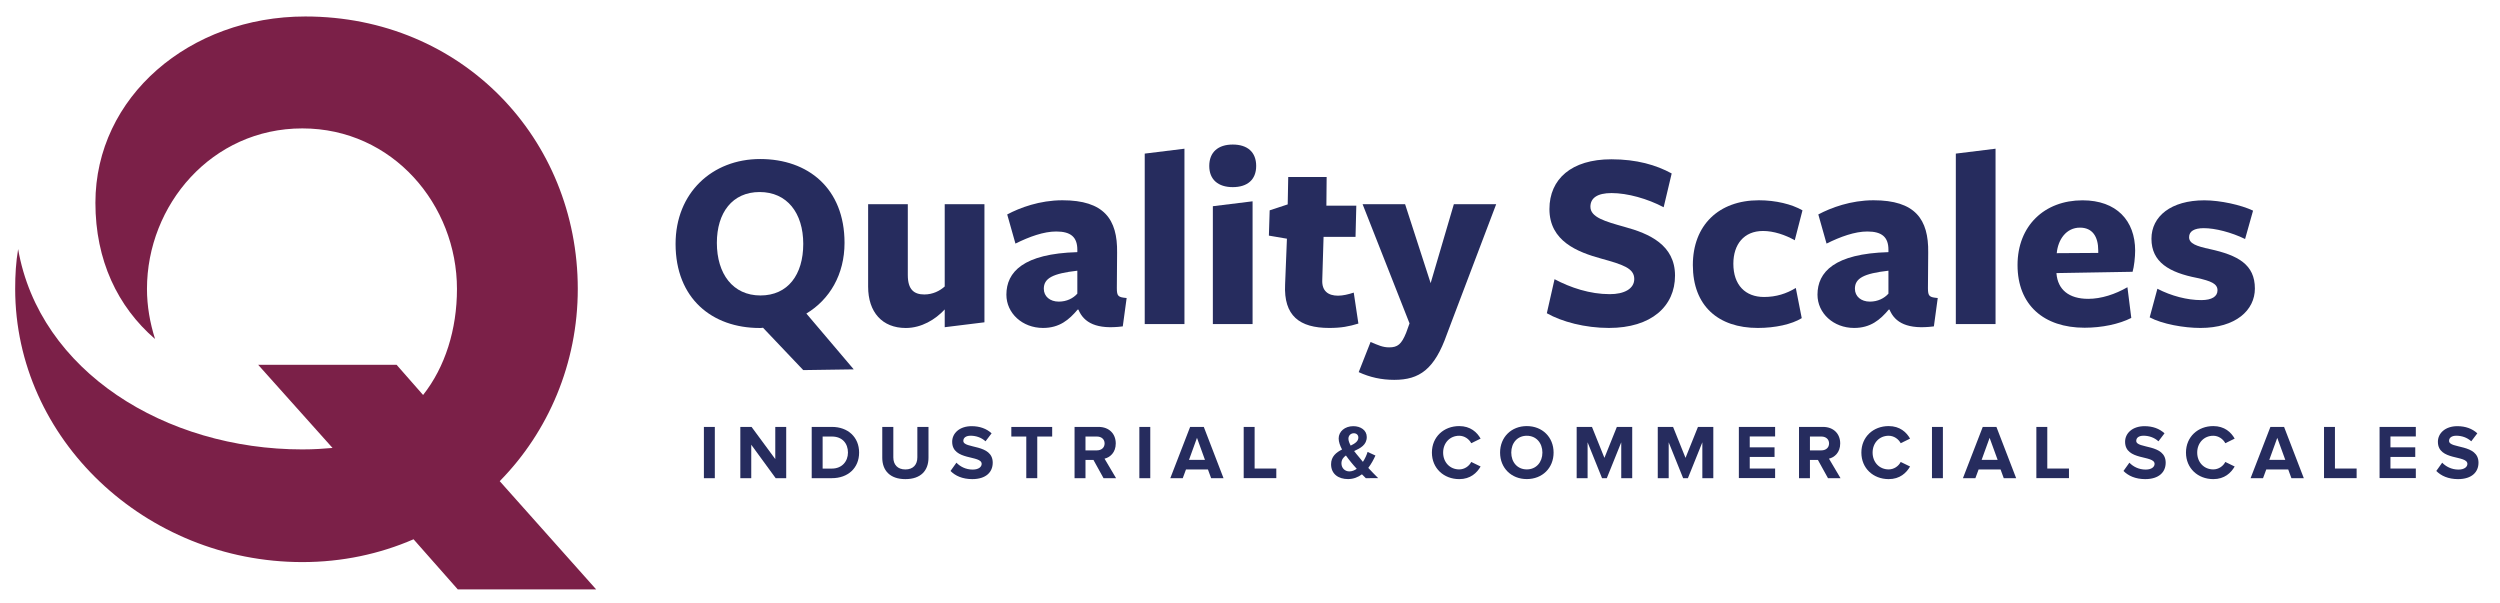 <?xml version="1.0" encoding="utf-8"?>
<!-- Generator: Adobe Illustrator 26.0.3, SVG Export Plug-In . SVG Version: 6.00 Build 0)  -->
<svg version="1.1" id="Layer_1" xmlns="http://www.w3.org/2000/svg" xmlns:xlink="http://www.w3.org/1999/xlink" x="0px" y="0px"
	 width="576.47px" height="138.97px" viewBox="0 0 576.47 138.97" style="enable-background:new 0 0 576.47 138.97;"
	 xml:space="preserve">
<style type="text/css">
	.st0{fill:#262C5E;}
	.st1{fill:#7B2048;}
</style>
<g>
	<path class="st0" d="M196.86,85.17l-11.64,0.17l-9.28-9.77c-0.24,0.06-0.48,0.06-0.77,0.06c-11,0-19.39-6.84-19.39-19.39
		c0-11.78,8.45-19.57,19.51-19.57c11.06,0,19.45,6.78,19.45,19.33c0,7.31-3.45,13.09-8.8,16.3L196.86,85.17z M175.17,44.28
		c-6.3,0-9.87,4.76-9.87,11.72c0,7.14,3.69,12.13,10.05,12.13c6.31,0,9.87-4.76,9.87-11.9C185.22,49.1,181.47,44.28,175.17,44.28z"
		/>
	<path class="st0" d="M209.33,47.08v16.36c0,3.33,1.43,4.46,3.81,4.46c1.96,0,3.57-0.83,4.7-1.84V47.08H227v27.24l-9.16,1.13
		c0,0,0-4.05,0-4.1c-2.14,2.32-5.35,4.28-8.98,4.28c-5.41,0-8.68-3.63-8.68-9.52V47.08H209.33z"/>
	<path class="st0" d="M248.48,71.4c-1.96,2.32-4.16,4.22-7.97,4.22c-4.76,0-8.45-3.39-8.45-7.67c0-5.24,3.93-9.46,16.36-9.81V57.6
		c0-2.92-1.49-4.22-4.88-4.22c-2.85,0-6.18,1.19-9.39,2.79l-1.9-6.72c2.91-1.55,7.49-3.27,12.73-3.27c9.57,0,12.73,4.34,12.61,12.07
		l-0.06,8.21c0,1.9,0.36,2.08,2.26,2.26l-0.89,6.54c-6.01,0.77-8.98-0.83-10.23-3.87H248.48z M248.42,62.42
		c-5.65,0.65-7.73,1.72-7.73,4.16c0,1.78,1.43,2.97,3.45,2.97c1.85,0,3.33-0.77,4.28-1.84V62.42z"/>
	<path class="st0" d="M263.96,74.73V35.42l9.16-1.13v40.44H263.96z"/>
	<path class="st0" d="M284.25,43.15c-3.33,0-5.41-1.72-5.41-4.88c0-3.21,2.08-4.94,5.41-4.94c3.39,0,5.41,1.73,5.41,4.94
		C289.66,41.43,287.64,43.15,284.25,43.15z M279.67,74.73V47.55l9.16-1.13v28.31H279.67z"/>
	<path class="st0" d="M306.5,75.62c-6.84,0-10.53-2.79-10.17-10.05l0.42-10.53l-4.16-0.71l0.18-5.83l4.16-1.37l0.12-6.31h8.86
		l-0.06,6.6h6.9l-0.18,7.2h-7.37l-0.3,9.93c-0.12,2.56,1.37,3.63,3.63,3.63c1.13,0,2.38-0.3,3.63-0.71l1.07,7.14
		C311.08,75.27,309.3,75.62,306.5,75.62z"/>
	<path class="st0" d="M335.01,73.43l-1.37,3.63c-2.85,8.09-6.31,10.53-12.13,10.53c-2.97,0-5.65-0.6-8.21-1.78l2.74-6.96
		c1.78,0.77,2.85,1.25,4.28,1.25c1.96,0,2.85-0.71,3.93-3.39l0.77-2.14l-10.82-27.48H324l5.89,18.2l5.35-18.2H345L335.01,73.43z"/>
	<path class="st0" d="M376.84,64.33c0-2.5-2.68-3.33-7.61-4.7c-5.41-1.49-11.95-3.99-11.95-11.42c0-6.9,5.06-11.48,14.27-11.48
		c5.83,0,10.35,1.31,13.92,3.27l-1.85,7.79c-3.69-1.96-8.33-3.27-12.01-3.27c-3.27,0-4.88,1.13-4.88,3.15
		c0,2.44,3.39,3.39,7.85,4.64c5.71,1.55,11.66,4.16,11.66,11.24s-5.47,12.07-15.23,12.07c-5.53,0-10.88-1.43-14.33-3.39l1.78-7.85
		c3.69,1.96,8.15,3.45,12.73,3.45C374.52,67.84,376.84,66.59,376.84,64.33z"/>
	<path class="st0" d="M405.34,75.62c-9.16,0-14.99-5.11-14.99-14.51c0-9.16,5.95-14.93,15.23-14.93c3.87,0,7.55,0.89,10.05,2.32
		l-1.78,6.9c-2.2-1.25-4.88-2.14-7.32-2.14c-4.4,0-6.84,3.09-6.84,7.55c0,4.94,2.79,7.67,7.08,7.67c2.79,0,5.17-0.77,7.32-2.08
		l1.37,6.96C413.14,74.79,409.33,75.62,405.34,75.62z"/>
	<path class="st0" d="M435.51,71.4c-1.96,2.32-4.16,4.22-7.97,4.22c-4.76,0-8.45-3.39-8.45-7.67c0-5.24,3.93-9.46,16.36-9.81V57.6
		c0-2.92-1.49-4.22-4.88-4.22c-2.85,0-6.18,1.19-9.39,2.79l-1.9-6.72c2.91-1.55,7.49-3.27,12.73-3.27c9.58,0,12.73,4.34,12.61,12.07
		l-0.06,8.21c0,1.9,0.36,2.08,2.26,2.26l-0.89,6.54c-6.01,0.77-8.98-0.83-10.23-3.87H435.51z M435.45,62.42
		c-5.65,0.65-7.73,1.72-7.73,4.16c0,1.78,1.43,2.97,3.45,2.97c1.84,0,3.33-0.77,4.28-1.84V62.42z"/>
	<path class="st0" d="M450.99,74.73V35.42l9.16-1.13v40.44H450.99z"/>
	<path class="st0" d="M474.2,63.08c0.3,3.69,2.85,5.83,7.32,5.83c3.03,0,6.24-1.07,9.04-2.68l0.89,7.08
		c-2.8,1.43-6.78,2.26-10.77,2.26c-9.4,0-15.46-5.24-15.46-14.45c0-9.04,6.18-14.93,14.99-14.93c7.85,0,12.13,4.7,12.13,11.6
		c0,1.49-0.24,3.69-0.59,4.88l-17.55,0.3V63.08z M483.83,58.32c0-0.12,0-0.42,0-0.54c0-3.27-1.37-5.29-4.22-5.29
		c-3.15,0-5.06,2.74-5.35,5.89L483.83,58.32z"/>
	<path class="st0" d="M507.4,75.62c-3.81,0-8.8-0.89-11.71-2.44l1.78-6.6c3.21,1.67,6.9,2.62,10.11,2.62c2.44,0,3.75-0.83,3.75-2.26
		c0-1.54-1.54-2.14-4.7-2.85c-6.42-1.25-10.53-3.63-10.53-9.04c0-5.17,4.52-8.86,12.19-8.86c3.69,0,8.5,1.07,11.24,2.38l-1.84,6.54
		c-3.15-1.54-6.9-2.5-9.52-2.5c-2.2,0-3.39,0.71-3.39,2.08c0,1.49,1.72,2.08,4.76,2.74c6.54,1.43,10.41,3.57,10.41,9.1
		C519.95,71.52,515.55,75.62,507.4,75.62z"/>
</g>
<g>
	<path class="st1" d="M105.55,135.9l-10.19-11.55c-7.81,3.39-16.47,5.26-25.64,5.26c-36.17,0-66.22-28.36-66.22-63
		c0-3.23,0.17-6.11,0.68-9.17c4.92,28.18,33.96,46.19,65.54,46.19c2.72,0,5.09-0.17,6.96-0.34L59.53,84.12h31.92l6.11,6.96
		c5.09-6.45,7.81-15.11,7.81-24.45c0-19.36-14.77-37.02-35.66-37.02S33.89,47.27,33.89,66.63c0,3.91,0.68,7.81,1.87,11.55
		C27.1,70.7,22,60,22,46.76C22,22.31,43.74,3.8,70.4,3.8c36.17,0,62.83,28.19,62.83,62.83c0,17.15-6.79,32.94-18,44.32l22.24,24.96
		H105.55z"/>
</g>
<g>
	<path class="st0" d="M162.31,110.26V98.44h2.52v11.82H162.31z"/>
	<path class="st0" d="M178.86,110.26l-5.63-7.71v7.71h-2.52V98.44h2.59l5.47,7.42v-7.42h2.52v11.82H178.86z"/>
	<path class="st0" d="M187.17,110.26V98.44h4.66c3.7,0,6.27,2.36,6.27,5.92s-2.57,5.9-6.27,5.9H187.17z M195.53,104.36
		c0-2.09-1.28-3.7-3.7-3.7h-2.14v7.39h2.14C194.17,108.05,195.53,106.36,195.53,104.36z"/>
	<path class="st0" d="M203.44,105.55v-7.1h2.55v7.02c0,1.65,0.96,2.78,2.78,2.78s2.76-1.13,2.76-2.78v-7.02h2.57v7.09
		c0,2.94-1.74,4.94-5.33,4.94S203.44,108.45,203.44,105.55z"/>
	<path class="st0" d="M219.18,108.6l1.36-1.91c0.83,0.87,2.13,1.59,3.76,1.59c1.38,0,2.06-0.64,2.06-1.31c0-2.09-6.8-0.66-6.8-5.1
		c0-1.97,1.7-3.6,4.48-3.6c1.88,0,3.44,0.57,4.61,1.65l-1.4,1.84c-0.96-0.89-2.23-1.29-3.44-1.29c-1.08,0-1.68,0.48-1.68,1.19
		c0,1.88,6.78,0.62,6.78,5.03c0,2.16-1.54,3.79-4.73,3.79C221.9,110.47,220.27,109.71,219.18,108.6z"/>
	<path class="st0" d="M236.65,110.26v-9.6h-3.45v-2.21h9.42v2.21h-3.44v9.6H236.65z"/>
	<path class="st0" d="M254.46,110.26l-2.32-4.2h-1.84v4.2h-2.52V98.44h5.53c2.46,0,3.97,1.61,3.97,3.81c0,2.09-1.31,3.21-2.59,3.51
		l2.66,4.5H254.46z M254.71,102.25c0-0.99-0.76-1.59-1.77-1.59h-2.64v3.19h2.64C253.94,103.85,254.71,103.25,254.71,102.25z"/>
	<path class="st0" d="M262.72,110.26V98.44h2.52v11.82H262.72z"/>
	<path class="st0" d="M279.27,110.26l-0.73-2h-5.07l-0.74,2h-2.87l4.57-11.82h3.15l4.55,11.82H279.27z M276.01,100.96l-1.84,5.08
		h3.68L276.01,100.96z"/>
	<path class="st0" d="M286.78,110.26V98.44h2.52v9.6h5v2.21H286.78z"/>
	<path class="st0" d="M314.94,110.26c-0.25-0.23-0.55-0.53-0.89-0.89c-0.89,0.67-1.97,1.1-3.22,1.1c-2.16,0-3.9-1.13-3.9-3.42
		c0-1.79,1.19-2.73,2.53-3.4c-0.46-0.87-0.78-1.75-0.78-2.55c0-1.59,1.42-2.83,3.38-2.83c1.67,0,3.1,0.92,3.1,2.5
		c0,1.81-1.45,2.57-2.91,3.24c0.35,0.48,0.73,0.92,1.03,1.28c0.34,0.43,0.67,0.82,0.99,1.21c0.5-0.76,0.87-1.59,1.08-2.29l1.81,0.83
		c-0.42,0.94-0.97,1.95-1.65,2.85c0.71,0.76,1.45,1.54,2.29,2.37H314.94z M312.85,108.1c-0.53-0.58-1.03-1.15-1.31-1.51
		c-0.39-0.48-0.8-1.01-1.19-1.56c-0.62,0.44-1.03,0.99-1.03,1.81c0,1.15,0.85,1.86,1.82,1.86
		C311.75,108.7,312.33,108.47,312.85,108.1z M311.45,102.75c0.99-0.48,1.77-0.99,1.77-1.86c0-0.62-0.46-0.99-1.05-0.99
		c-0.69,0-1.24,0.53-1.24,1.26C310.93,101.63,311.15,102.18,311.45,102.75z"/>
	<path class="st0" d="M330.18,104.36c0-3.63,2.75-6.11,6.29-6.11c2.6,0,4.11,1.42,4.94,2.89l-2.16,1.06
		c-0.5-0.96-1.56-1.72-2.78-1.72c-2.14,0-3.7,1.65-3.7,3.88s1.56,3.88,3.7,3.88c1.22,0,2.29-0.74,2.78-1.72l2.16,1.05
		c-0.85,1.47-2.34,2.91-4.94,2.91C332.93,110.47,330.18,107.99,330.18,104.36z"/>
	<path class="st0" d="M345.9,104.36c0-3.56,2.6-6.11,6.16-6.11c3.58,0,6.18,2.55,6.18,6.11s-2.6,6.11-6.18,6.11
		C348.5,110.47,345.9,107.92,345.9,104.36z M355.66,104.36c0-2.21-1.42-3.88-3.6-3.88c-2.18,0-3.58,1.67-3.58,3.88
		c0,2.2,1.4,3.88,3.58,3.88C354.24,108.24,355.66,106.56,355.66,104.36z"/>
	<path class="st0" d="M373.84,110.26v-8.27l-3.33,8.27h-1.1l-3.33-8.27v8.27h-2.52V98.44h3.53l2.87,7.14l2.87-7.14h3.54v11.82
		H373.84z"/>
	<path class="st0" d="M392.54,110.26v-8.27l-3.33,8.27h-1.1l-3.33-8.27v8.27h-2.52V98.44h3.53l2.87,7.14l2.87-7.14h3.54v11.82
		H392.54z"/>
	<path class="st0" d="M400.96,110.26V98.44h8.36v2.21h-5.85v2.5h5.72v2.21h-5.72v2.67h5.85v2.21H400.96z"/>
	<path class="st0" d="M421.51,110.26l-2.32-4.2h-1.84v4.2h-2.52V98.44h5.53c2.46,0,3.97,1.61,3.97,3.81c0,2.09-1.31,3.21-2.59,3.51
		l2.66,4.5H421.51z M421.76,102.25c0-0.99-0.76-1.59-1.77-1.59h-2.64v3.19h2.64C421,103.85,421.76,103.25,421.76,102.25z"/>
	<path class="st0" d="M429.21,104.36c0-3.63,2.75-6.11,6.29-6.11c2.6,0,4.11,1.42,4.94,2.89l-2.16,1.06
		c-0.5-0.96-1.56-1.72-2.78-1.72c-2.14,0-3.7,1.65-3.7,3.88s1.56,3.88,3.7,3.88c1.22,0,2.29-0.74,2.78-1.72l2.16,1.05
		c-0.85,1.47-2.34,2.91-4.94,2.91C431.95,110.47,429.21,107.99,429.21,104.36z"/>
	<path class="st0" d="M445.49,110.26V98.44h2.52v11.82H445.49z"/>
	<path class="st0" d="M462.04,110.26l-0.73-2h-5.07l-0.74,2h-2.87l4.57-11.82h3.15l4.55,11.82H462.04z M458.78,100.96l-1.84,5.08
		h3.69L458.78,100.96z"/>
	<path class="st0" d="M469.56,110.26V98.44h2.52v9.6h5v2.21H469.56z"/>
	<path class="st0" d="M489.65,108.6l1.36-1.91c0.83,0.87,2.13,1.59,3.76,1.59c1.38,0,2.05-0.64,2.05-1.31c0-2.09-6.8-0.66-6.8-5.1
		c0-1.97,1.7-3.6,4.48-3.6c1.88,0,3.44,0.57,4.61,1.65l-1.4,1.84c-0.96-0.89-2.23-1.29-3.44-1.29c-1.08,0-1.68,0.48-1.68,1.19
		c0,1.88,6.79,0.62,6.79,5.03c0,2.16-1.54,3.79-4.73,3.79C492.38,110.47,490.75,109.71,489.65,108.6z"/>
	<path class="st0" d="M504.06,104.36c0-3.63,2.75-6.11,6.29-6.11c2.6,0,4.11,1.42,4.94,2.89l-2.16,1.06
		c-0.5-0.96-1.56-1.72-2.78-1.72c-2.14,0-3.7,1.65-3.7,3.88s1.56,3.88,3.7,3.88c1.22,0,2.29-0.74,2.78-1.72l2.16,1.05
		c-0.85,1.47-2.34,2.91-4.94,2.91C506.81,110.47,504.06,107.99,504.06,104.36z"/>
	<path class="st0" d="M528.37,110.26l-0.73-2h-5.07l-0.74,2h-2.87l4.57-11.82h3.15l4.55,11.82H528.37z M525.11,100.96l-1.84,5.08
		h3.69L525.11,100.96z"/>
	<path class="st0" d="M535.89,110.26V98.44h2.52v9.6h5v2.21H535.89z"/>
	<path class="st0" d="M548.7,110.26V98.44h8.36v2.21h-5.85v2.5h5.72v2.21h-5.72v2.67h5.85v2.21H548.7z"/>
	<path class="st0" d="M561.78,108.6l1.36-1.91c0.83,0.87,2.13,1.59,3.76,1.59c1.38,0,2.05-0.64,2.05-1.31c0-2.09-6.8-0.66-6.8-5.1
		c0-1.97,1.7-3.6,4.48-3.6c1.88,0,3.44,0.57,4.61,1.65l-1.4,1.84c-0.96-0.89-2.23-1.29-3.44-1.29c-1.08,0-1.68,0.48-1.68,1.19
		c0,1.88,6.79,0.62,6.79,5.03c0,2.16-1.54,3.79-4.73,3.79C564.51,110.47,562.88,109.71,561.78,108.6z"/>
</g>
</svg>
